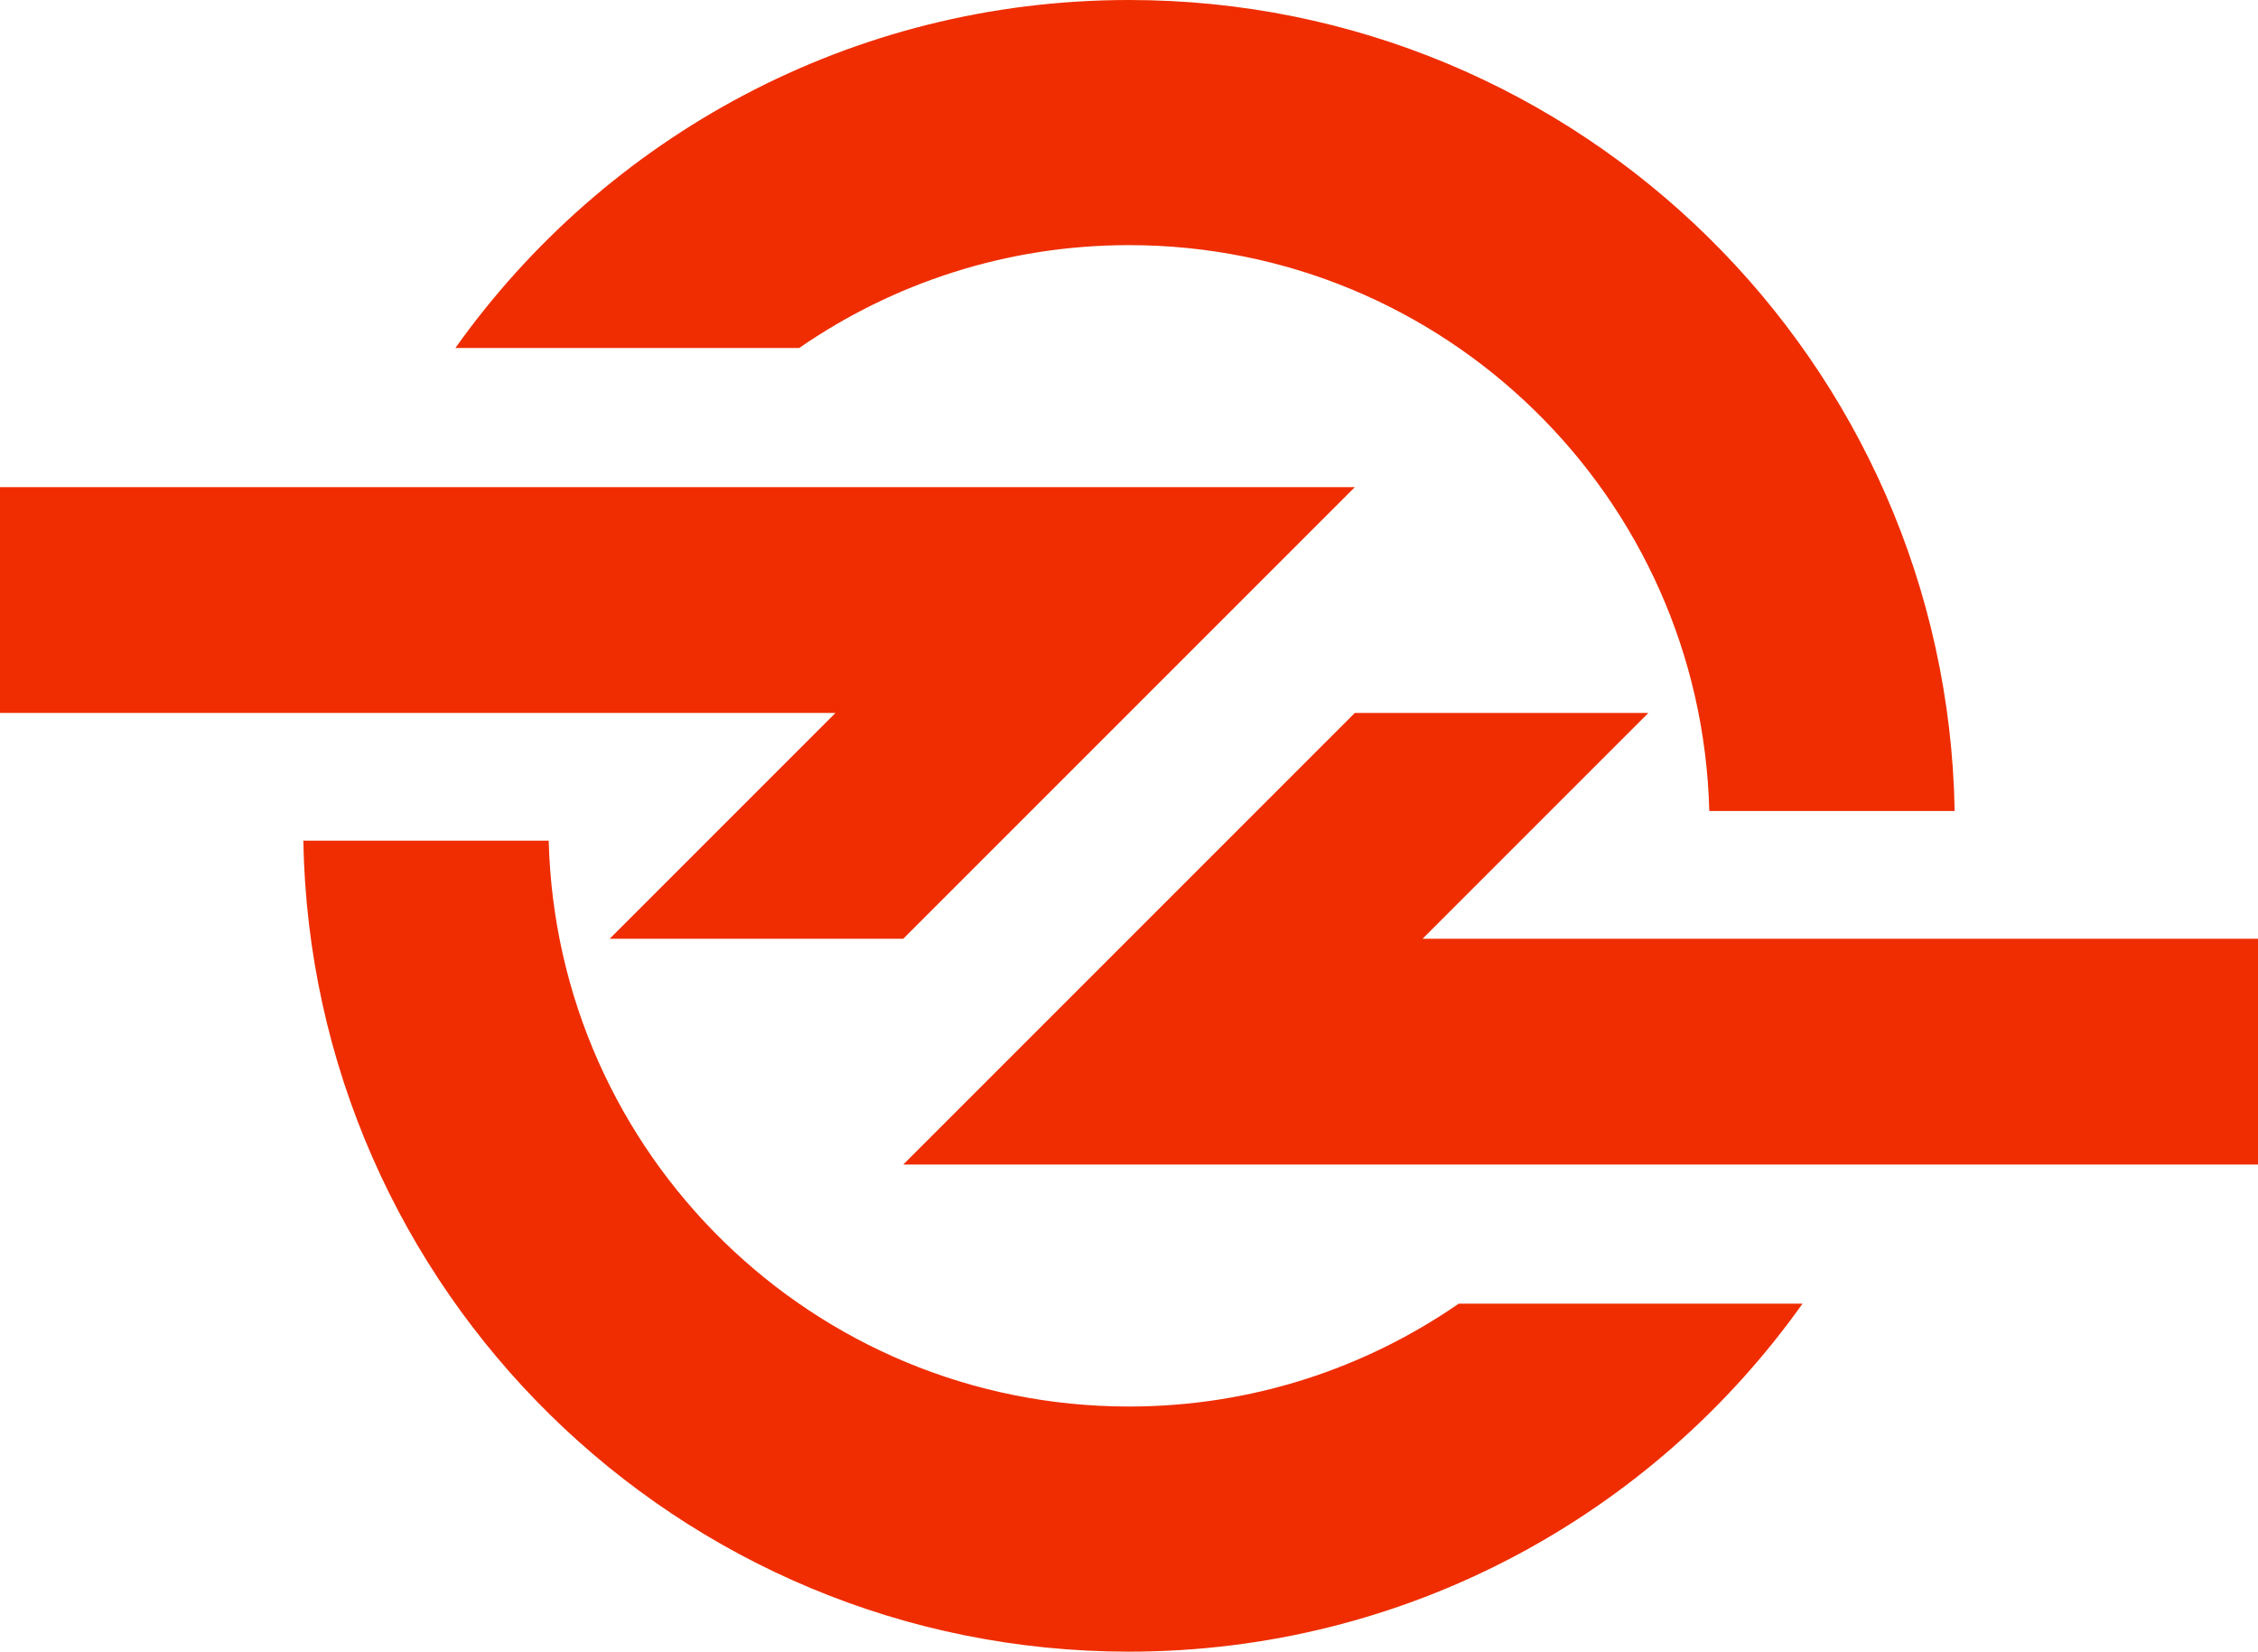<?xml version="1.0" encoding="UTF-8"?><svg id="_레이어_2" xmlns="http://www.w3.org/2000/svg" viewBox="0 0 256 187.25"><g id="_레이어_1-2"><polygon points="161.28 106.43 186.88 80.83 153.6 80.83 128 106.43 102.4 132.03 256 132.03 256 106.43 161.28 106.43" style="fill:#ef2d00; stroke-width:0px;"/><polygon points="69.12 106.43 102.4 106.43 128 80.83 153.6 55.23 0 55.23 0 80.83 94.72 80.83 69.12 106.43" style="fill:#ef2d00; stroke-width:0px;"/><path d="M128,27.79c35.79,0,64.89,28.57,65.79,64.15h27.82C220.71,41.01,179.15,0,128,0c-31.52,0-59.4,15.58-76.37,39.45h38.98c10.62-7.34,23.5-11.66,37.39-11.66Z" style="fill:#ef2d00; stroke-width:0px;"/><path d="M128,159.46c-35.79,0-64.89-28.57-65.79-64.15h-27.82c.9,50.93,42.46,91.94,93.6,91.94,31.52,0,59.4-15.58,76.37-39.45h-38.98c-10.62,7.34-23.5,11.66-37.39,11.66Z" style="fill:#ef2d00; stroke-width:0px;"/></g></svg>